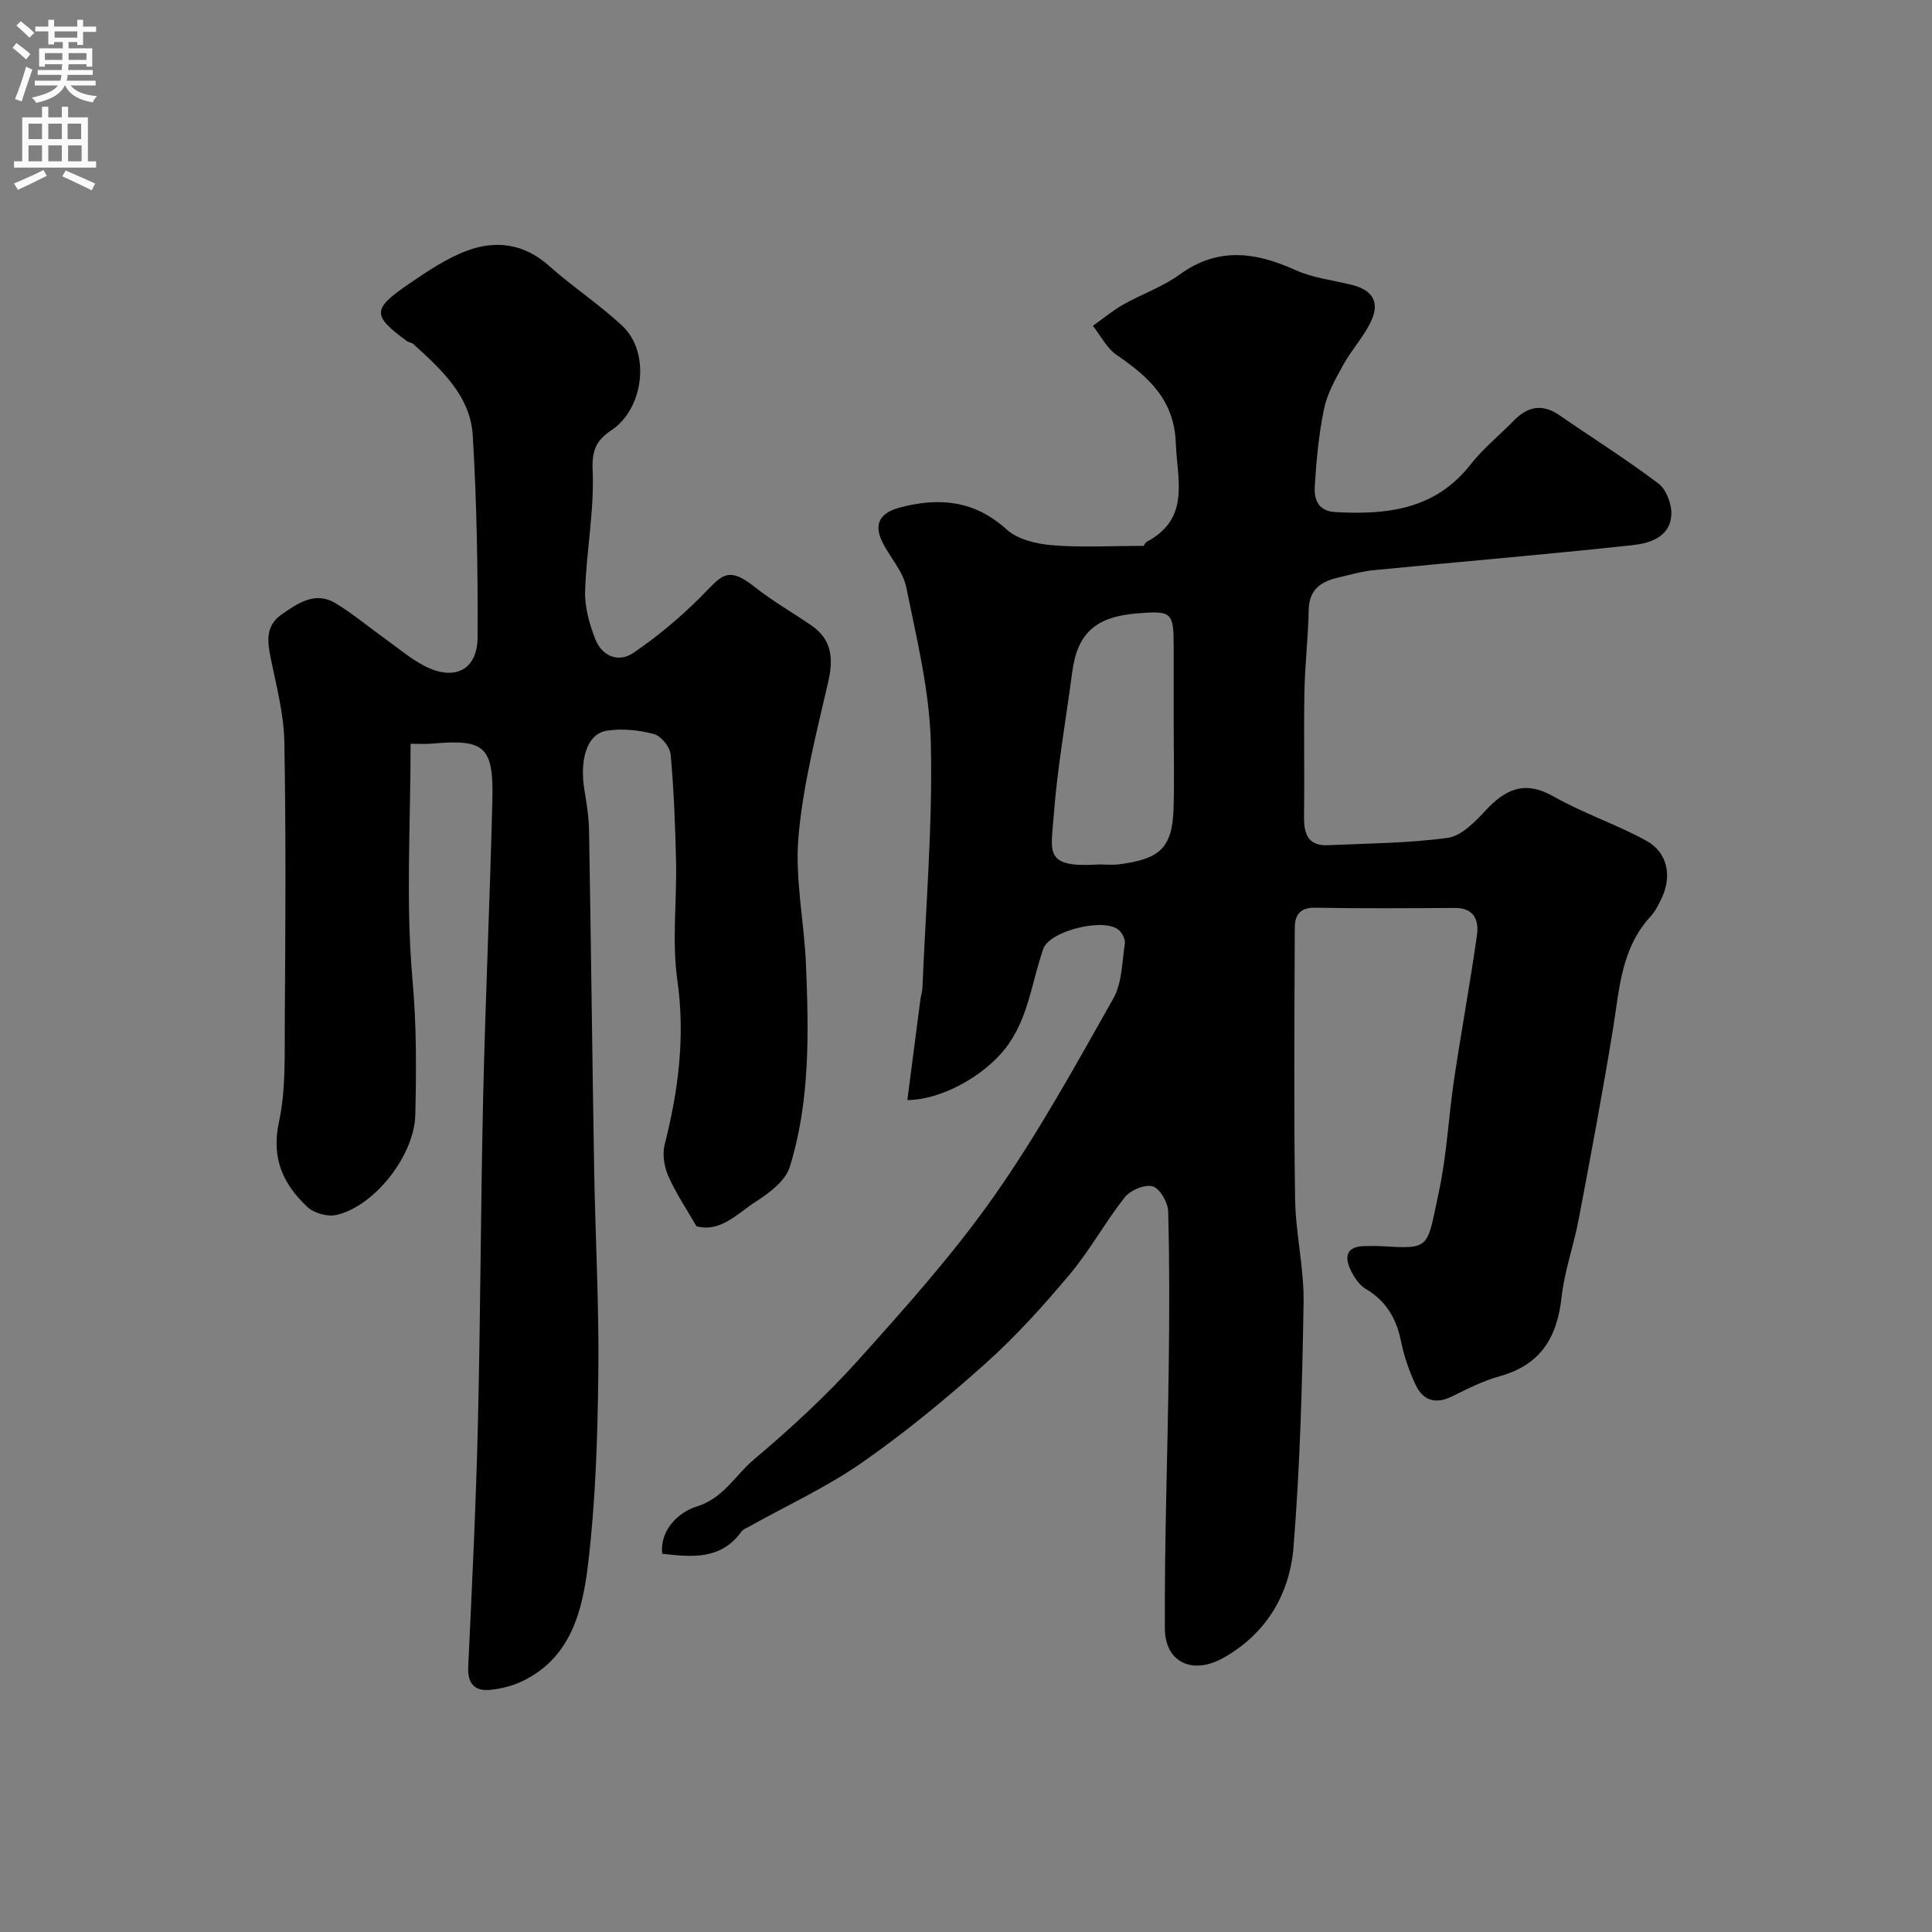 <svg enable-background="new 0 0 400 400" viewBox="0 0 400 400" xmlns="http://www.w3.org/2000/svg"><rect x="0" y="0" width="400" height="400" fill="#808080" stroke="none"/><path d="m137.1 321.69c-.52-5.4 3.98-8.81 7.04-9.74 5.67-1.74 8.03-6.46 11.85-9.69 7.59-6.4 14.98-13.19 21.61-20.56 9.87-10.98 19.78-22.06 28.25-34.11 9.13-12.99 16.82-27.01 24.65-40.85 1.82-3.22 1.79-7.52 2.39-11.36.13-.83-.46-2.02-1.09-2.68-2.77-2.88-14.45-.06-15.79 3.73-2.46 6.98-3.06 14.56-7.95 20.75-4.25 5.38-12.85 10.51-20.2 10.57.9-6.99 1.79-13.91 2.7-20.82.11-.81.38-1.61.42-2.42.69-16.86 2.13-33.74 1.74-50.58-.25-10.83-2.92-21.65-5.09-32.35-.67-3.32-3.4-6.2-4.96-9.39-1.95-3.98-.19-6.13 3.81-7.16 8.09-2.09 15.32-1.41 21.93 4.59 2.28 2.07 6.15 2.99 9.39 3.26 6.04.5 12.16.14 19.09.14-.24.38.02-.57.61-.89 9.01-4.85 6.21-12.83 5.93-20.49-.33-8.9-5.69-13.66-12.24-18.15-2.05-1.41-3.3-3.98-4.92-6.03 2.1-1.49 4.09-3.16 6.32-4.42 3.82-2.17 8.11-3.63 11.63-6.19 7.96-5.78 15.73-4.67 24.02-.92 3.63 1.64 7.8 2.08 11.72 3.07 4.17 1.06 5.74 3.52 3.95 7.41-1.47 3.2-4.01 5.9-5.73 9.01-1.62 2.92-3.36 5.97-4.04 9.18-1.1 5.25-1.59 10.66-1.93 16.03-.17 2.66.59 5.19 4.24 5.39 10.73.6 20.71-.51 28.02-9.86 2.59-3.31 5.96-6.01 8.91-9.04 2.87-2.95 5.89-3.62 9.45-1.17 6.85 4.72 13.9 9.15 20.53 14.16 1.63 1.23 2.77 4.26 2.67 6.4-.22 4.73-4.49 5.98-8.11 6.37-17.79 1.92-35.63 3.42-53.44 5.16-2.57.25-5.1.99-7.62 1.59-3.51.83-5.84 2.54-5.91 6.68-.09 5.62-.78 11.22-.88 16.84-.16 8.69.03 17.38-.08 26.07-.04 3.53.92 5.95 4.94 5.77 8.28-.38 16.61-.4 24.79-1.52 2.81-.38 5.6-3.24 7.75-5.56 4.15-4.49 8.14-6.44 14.17-3.02 6.17 3.51 13.04 5.77 19.25 9.2 4.4 2.43 5.31 7.34 3.12 11.91-.63 1.32-1.31 2.7-2.29 3.76-6.09 6.6-6.43 15.01-7.76 23.22-2.14 13.19-4.62 26.33-7.11 39.47-1.03 5.42-2.95 10.72-3.55 16.17-.91 8.31-4.36 13.97-12.77 16.3-3.43.95-6.69 2.61-9.9 4.19-3.53 1.74-6.11.79-7.63-2.57-1.26-2.78-2.31-5.74-2.91-8.73-.95-4.75-3.05-8.44-7.33-10.96-1.3-.77-2.34-2.31-3.04-3.72-1.52-3.07-.9-5.18 3.06-5.14 1 .01 2-.05 3 .01 10.52.6 9.57.66 12.12-11.21 1.64-7.65 2-15.57 3.16-23.34 1.49-9.99 3.33-19.92 4.74-29.92.42-2.98-.63-5.57-4.53-5.55-9.66.05-19.33.13-28.99-.05-3.17-.06-4.2 1.58-4.21 4.13-.07 18.68-.21 37.37.06 56.05.1 7.21 1.88 14.41 1.76 21.6-.27 16.87-.73 33.77-2.08 50.58-.78 9.72-5.6 17.94-14.53 22.96-6.36 3.57-12.08.97-12.11-6.14-.09-17.93.57-35.86.8-53.79.14-10.83.18-21.66-.11-32.49-.05-1.86-1.69-4.74-3.19-5.2-1.6-.49-4.62.77-5.78 2.24-4.05 5.1-7.19 10.93-11.36 15.91-5.42 6.46-11.12 12.8-17.39 18.42-8.17 7.32-16.68 14.35-25.67 20.61-7.3 5.09-15.52 8.87-23.33 13.23-.56.32-1.27.56-1.62 1.04-4.22 5.89-10.17 5.32-16.42 4.61zm105.9-172.19c0-5.17 0-10.33 0-15.5 0-7.28-.35-7.6-7.62-7-8.61.71-12.34 4.13-13.4 12.22-1.3 9.89-3.08 19.75-3.82 29.68-.56 7.5-2 10.75 8.93 10.1 1.49-.09 3.02.15 4.5-.04 8.26-1.06 11.12-3.15 11.38-11.47.18-5.98.03-11.99.03-17.99z" fill="#000001"/><path d="m85.01 153.99c0 16.73-1.04 32.95.4 48.96.84 9.39.8 18.61.57 27.92-.21 8.29-8.33 18.8-16.3 20.67-1.83.43-4.68-.36-6.05-1.66-4.99-4.68-7.5-10.05-5.88-17.55 1.45-6.69 1.16-13.81 1.21-20.75.14-19.33.26-38.66-.09-57.98-.1-5.77-1.65-11.55-2.81-17.27-.71-3.51-1.14-6.76 2.26-9.12 3.41-2.37 7-4.87 11.24-2.27 3.6 2.21 6.88 4.95 10.32 7.42 2.65 1.9 5.18 4.06 8.06 5.54 6.19 3.18 10.91.81 10.94-5.98.07-13.92-.17-27.86-1-41.75-.5-8.25-6.54-13.69-12.3-18.94-.34-.31-.94-.33-1.33-.61-7.21-5.27-7.25-6.61.38-11.82 3.82-2.61 7.78-5.3 12.07-6.9 5.99-2.23 11.82-1.46 16.96 3.13 4.88 4.36 10.43 7.98 15.2 12.46 5.88 5.52 4.44 17.13-2.29 21.6-2.98 1.98-4.06 4.02-3.87 8.19.37 8.32-1.29 16.7-1.56 25.08-.1 3.3.87 6.8 2.09 9.93 1.37 3.53 4.79 5.01 7.91 2.88 4.94-3.36 9.61-7.26 13.84-11.49 4.3-4.3 5.43-6.8 11.27-2.16 3.68 2.93 7.83 5.28 11.72 7.96 4.31 2.96 4.61 6.88 3.49 11.75-2.44 10.62-5.22 21.29-6.15 32.08-.75 8.75 1.22 17.7 1.57 26.58.56 14.03.85 28.15-3.37 41.72-.89 2.88-4.24 5.39-7.03 7.18-3.84 2.47-7.34 6.44-12.29 5.09-2.1-3.65-4.27-6.86-5.81-10.35-.85-1.93-1.28-4.5-.78-6.5 2.85-11.23 4.3-22.38 2.64-34.09-1.14-8-.1-16.3-.27-24.46-.16-7.44-.45-14.88-1.12-22.28-.14-1.56-1.98-3.83-3.46-4.22-3.09-.83-6.54-1.18-9.7-.71-4.14.62-5.79 5.91-4.65 12.58.47 2.74.88 5.53.92 8.3.4 23.26.66 46.52 1.05 69.78.24 14.1 1.03 28.2.87 42.29-.15 13.21-.56 26.48-2.12 39.57-1.13 9.49-3.44 19.27-13.42 24.19-2.11 1.04-4.56 1.67-6.9 1.89-3.18.3-4.66-1.31-4.5-4.77.78-16.69 1.6-33.39 2-50.09.54-22.59.58-45.19 1.09-67.78.47-20.54 1.41-41.06 1.91-61.59.27-11.07-1.61-12.63-12.3-11.7-1.31.15-2.64.05-4.63.05z" fill="#000001"/><g fill="#fafafb"><path d="m2.6 9.9.8-1c.9.7 1.9 1.4 2.9 2.3l-.9 1.1c-1.1-1-2-1.8-2.8-2.4zm.5 10.6c.9-2.1 1.6-4.3 2.3-6.7.4.2.8.4 1.3.6-.7 2.1-1.5 4.3-2.2 6.6zm.3-15.2.9-.9c1 .8 2 1.6 2.8 2.4l-1 1c-.9-.9-1.8-1.7-2.7-2.5zm12.6-1.2h1.2v1.4h2.7v1.1h-2.7v2.7h-1.2v-.6h-1.8v1.3h4.9v3.8h-1.2v-.5h-3.7c0 .4-.1.9-.1 1.2h5.1v1h-5.2c0 .5-.1.9-.2 1.2h6v1h-5.2c1.1 1.3 2.9 2 5.5 2.2-.4.4-.7.8-.9 1.3-2.9-.5-4.8-1.6-5.7-3.5h-.1c-.8 1.7-2.7 2.9-5.9 3.6-.2-.4-.6-.8-.9-1.1 2.8-.6 4.6-1.4 5.4-2.5h-4.8v-1h5.3c.1-.3.2-.7.2-1.2h-4.9v-1h5c0-.4 0-.8.1-1.2h-3.6v.5h-1.2v-3.8h4.9v-1.3h-1.8v.5h-1.2v-2.7h-2.7v-1h2.7v-1.4h1.2v1.4h4.8zm-6.7 8.3h3.6c0-.4 0-.9 0-1.4h-3.6zm1.9-4.6h4.8v-1.3h-4.7v1.3zm6.7 3.2h-3.7v1.4h3.7v-2.4z"/><path d="m8.7 22.1h1.3v2.2h2.8v-2.2h1.3v2.2h4.1v9.1h1.7v1.3h-17v-1.3h1.7v-9.1h4.1zm.3 13.1.7 1.2c-1.8.9-3.8 1.9-6 2.9-.2-.4-.5-.8-.8-1.3 2.3-1 4.4-1.9 6.1-2.8zm-3.1-6.4h2.8v-3.2h-2.8zm0 4.6h2.8v-3.3h-2.8zm4.1-4.6h2.8v-3.2h-2.8zm0 4.6h2.8v-3.3h-2.8zm3.6 1.9c2.1.9 4.1 1.8 6.1 2.7l-.7 1.4c-2.2-1.1-4.2-2-6.1-2.9zm3.2-9.7h-2.8v3.2h2.8zm-2.7 7.8h2.8v-3.3h-2.8z"/></g></svg>